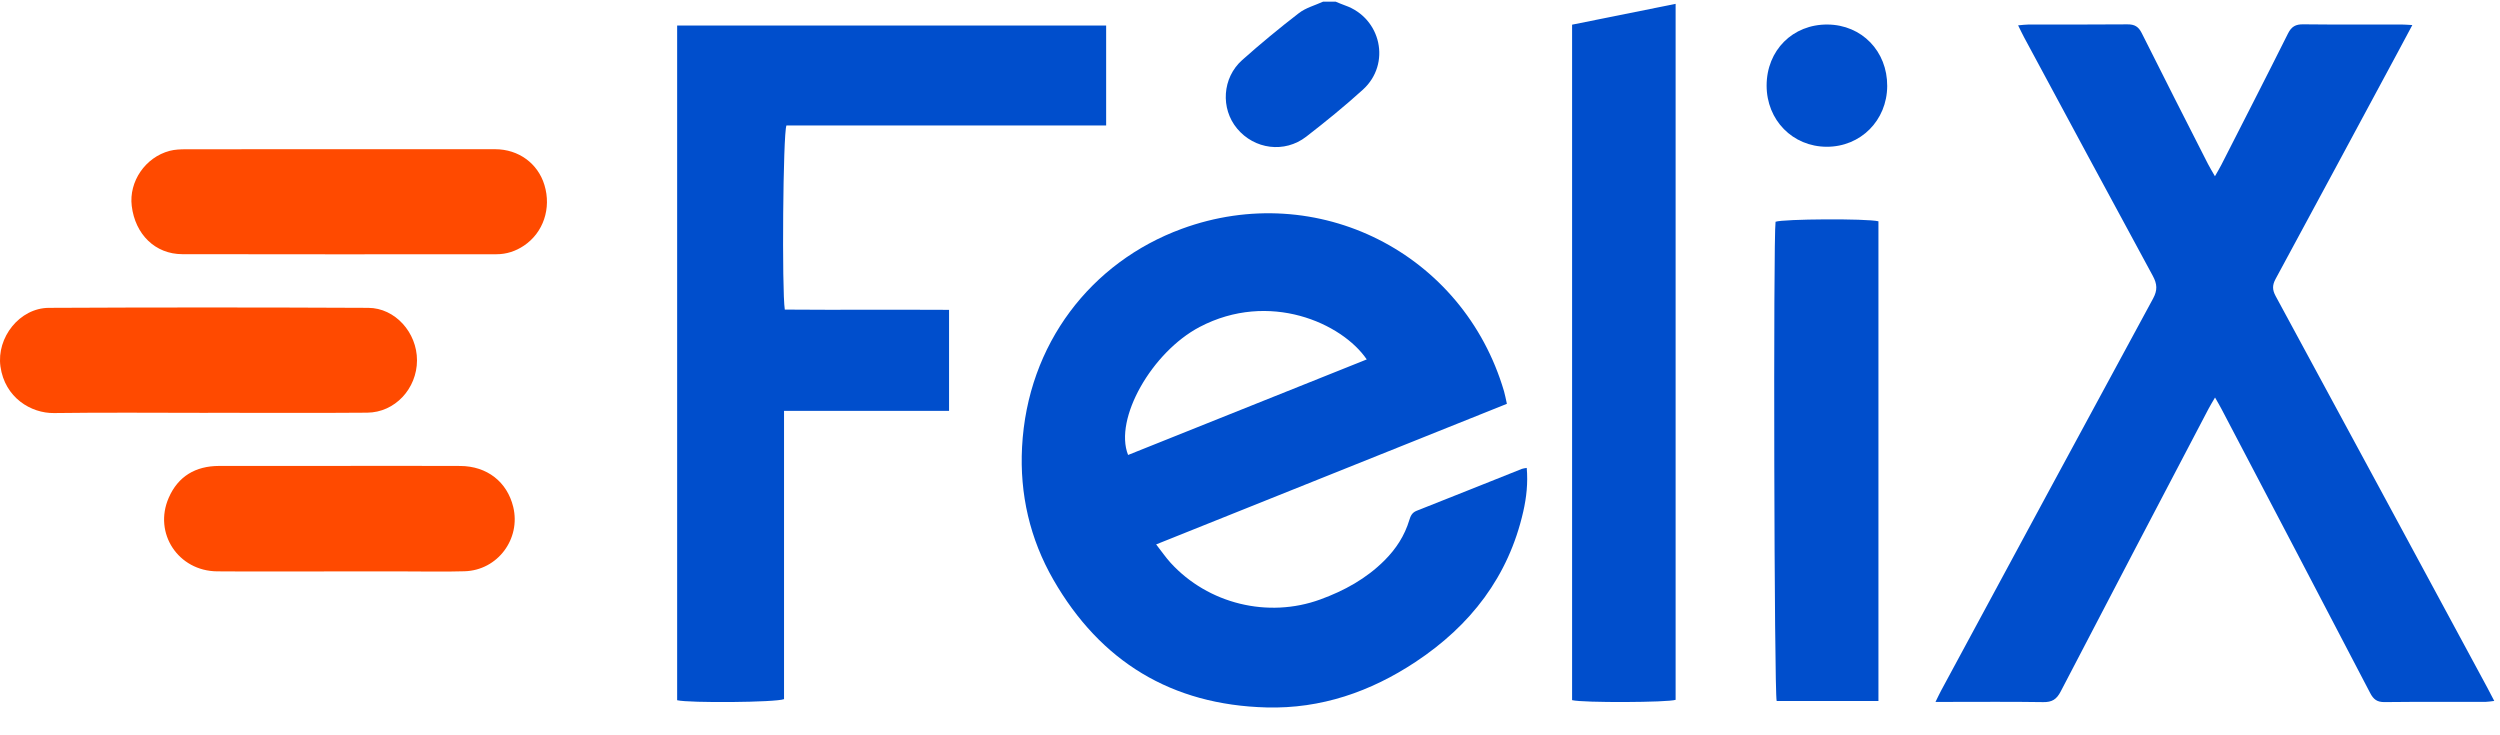 <?xml version="1.0" encoding="UTF-8"?> <svg xmlns="http://www.w3.org/2000/svg" width="85" height="25" viewBox="0 0 85 25" fill="none"><path d="M45.411 0.056C45.518 0.099 45.623 0.147 45.733 0.185C46.961 0.615 47.303 2.172 46.339 3.048C45.72 3.609 45.07 4.138 44.409 4.649C43.674 5.216 42.65 5.079 42.061 4.371C41.494 3.69 41.555 2.646 42.234 2.042C42.858 1.486 43.504 0.953 44.166 0.443C44.4 0.263 44.711 0.182 44.986 0.056C45.128 0.056 45.269 0.056 45.411 0.056V0.056Z" fill="#004ECC"></path><path d="M82.02 0.851C81.835 1.198 81.681 1.486 81.526 1.774C80.142 4.345 78.76 6.917 77.37 9.484C77.256 9.694 77.256 9.853 77.372 10.067C79.774 14.497 82.166 18.931 84.56 23.364C84.638 23.507 84.711 23.653 84.805 23.832C84.679 23.846 84.592 23.863 84.504 23.864C83.36 23.866 82.216 23.858 81.072 23.871C80.821 23.873 80.698 23.778 80.586 23.563C78.905 20.338 77.215 17.117 75.526 13.896C75.469 13.787 75.405 13.681 75.311 13.515C75.213 13.684 75.147 13.79 75.089 13.901C73.411 17.102 71.731 20.302 70.065 23.508C69.926 23.777 69.771 23.877 69.469 23.872C68.384 23.855 67.299 23.865 66.213 23.865C66.097 23.865 65.982 23.865 65.807 23.865C65.887 23.703 65.939 23.589 65.998 23.48C68.398 19.036 70.794 14.59 73.204 10.152C73.359 9.867 73.346 9.658 73.196 9.381C71.729 6.681 70.276 3.974 68.819 1.269C68.754 1.148 68.697 1.024 68.616 0.862C68.767 0.849 68.869 0.834 68.97 0.834C70.091 0.832 71.212 0.839 72.332 0.828C72.578 0.826 72.71 0.906 72.821 1.129C73.562 2.614 74.317 4.092 75.069 5.571C75.131 5.693 75.204 5.81 75.308 5.993C75.403 5.825 75.467 5.719 75.523 5.61C76.282 4.121 77.045 2.633 77.792 1.139C77.91 0.904 78.051 0.824 78.309 0.827C79.418 0.84 80.527 0.832 81.636 0.833C81.741 0.833 81.845 0.843 82.02 0.852L82.02 0.851Z" fill="#004ECC"></path><path d="M39.309 18.51C39.5 18.755 39.638 18.957 39.801 19.136C41.075 20.53 43.112 21.031 44.889 20.382C45.705 20.085 46.456 19.673 47.076 19.051C47.466 18.661 47.758 18.212 47.917 17.682C47.959 17.543 48.009 17.429 48.165 17.367C49.36 16.896 50.551 16.417 51.744 15.942C51.786 15.925 51.833 15.924 51.909 15.909C51.953 16.421 51.901 16.907 51.792 17.388C51.29 19.607 49.995 21.272 48.124 22.509C46.596 23.52 44.914 24.102 43.063 24.053C39.836 23.969 37.416 22.495 35.815 19.711C35.016 18.322 34.666 16.798 34.75 15.201C34.933 11.694 37.098 8.912 40.18 7.78C44.789 6.087 49.752 8.597 51.137 13.304C51.173 13.427 51.194 13.553 51.234 13.73C47.271 15.319 43.321 16.902 39.309 18.51L39.309 18.51ZM46.469 12.22C45.627 10.984 43.156 9.875 40.788 11.117C39.166 11.969 37.866 14.241 38.355 15.469C41.049 14.39 43.743 13.312 46.47 12.22H46.469Z" fill="#004ECC"></path><path d="M23.023 0.868H37.609V4.266H26.739C26.622 4.545 26.581 9.868 26.683 10.526C28.527 10.541 30.383 10.524 32.268 10.535V13.969H26.657V23.771C26.371 23.884 23.431 23.906 23.023 23.808V0.868Z" fill="#004ECC"></path><path d="M53.451 0.839C54.616 0.604 55.776 0.371 56.971 0.131V23.794C56.715 23.885 53.824 23.899 53.451 23.805V0.839Z" fill="#004ECC"></path><path d="M63.867 7.524V23.834H60.407C60.322 23.577 60.289 8.069 60.369 7.54C60.622 7.444 63.459 7.425 63.867 7.524Z" fill="#004ECC"></path><path d="M7.072 14.037C5.327 14.037 3.581 14.02 1.837 14.044C1.059 14.055 0.163 13.524 0.015 12.459C-0.121 11.476 0.666 10.472 1.662 10.467C5.282 10.449 8.902 10.45 12.522 10.467C13.437 10.471 14.179 11.31 14.178 12.251C14.176 13.215 13.428 14.024 12.484 14.031C10.68 14.046 8.876 14.035 7.072 14.035V14.037Z" fill="#FF4A00"></path><path d="M11.564 5.072C13.321 5.072 15.078 5.07 16.835 5.073C17.633 5.075 18.288 5.555 18.511 6.291C18.752 7.083 18.473 7.911 17.814 8.352C17.533 8.541 17.221 8.644 16.883 8.644C13.321 8.646 9.76 8.65 6.198 8.642C5.277 8.64 4.596 7.97 4.479 7.001C4.379 6.173 4.94 5.348 5.768 5.129C5.947 5.082 6.141 5.075 6.328 5.075C8.073 5.071 9.819 5.072 11.564 5.072Z" fill="#FF4A00"></path><path d="M11.554 19.428C10.164 19.428 8.774 19.437 7.383 19.426C6.062 19.415 5.211 18.13 5.736 16.926C6.054 16.194 6.649 15.844 7.446 15.842C8.801 15.839 10.156 15.841 11.511 15.841C12.889 15.841 14.268 15.836 15.647 15.843C16.559 15.847 17.243 16.383 17.45 17.236C17.713 18.325 16.918 19.39 15.796 19.423C15.102 19.444 14.406 19.428 13.711 19.428C12.992 19.428 12.273 19.428 11.554 19.428Z" fill="#FF4A00"></path><path d="M64.165 2.925C64.159 4.094 63.263 4.993 62.107 4.99C60.95 4.986 60.065 4.085 60.065 2.91C60.065 1.711 60.954 0.822 62.14 0.834C63.301 0.845 64.171 1.742 64.165 2.925H64.165Z" fill="#004ECC"></path></svg> 